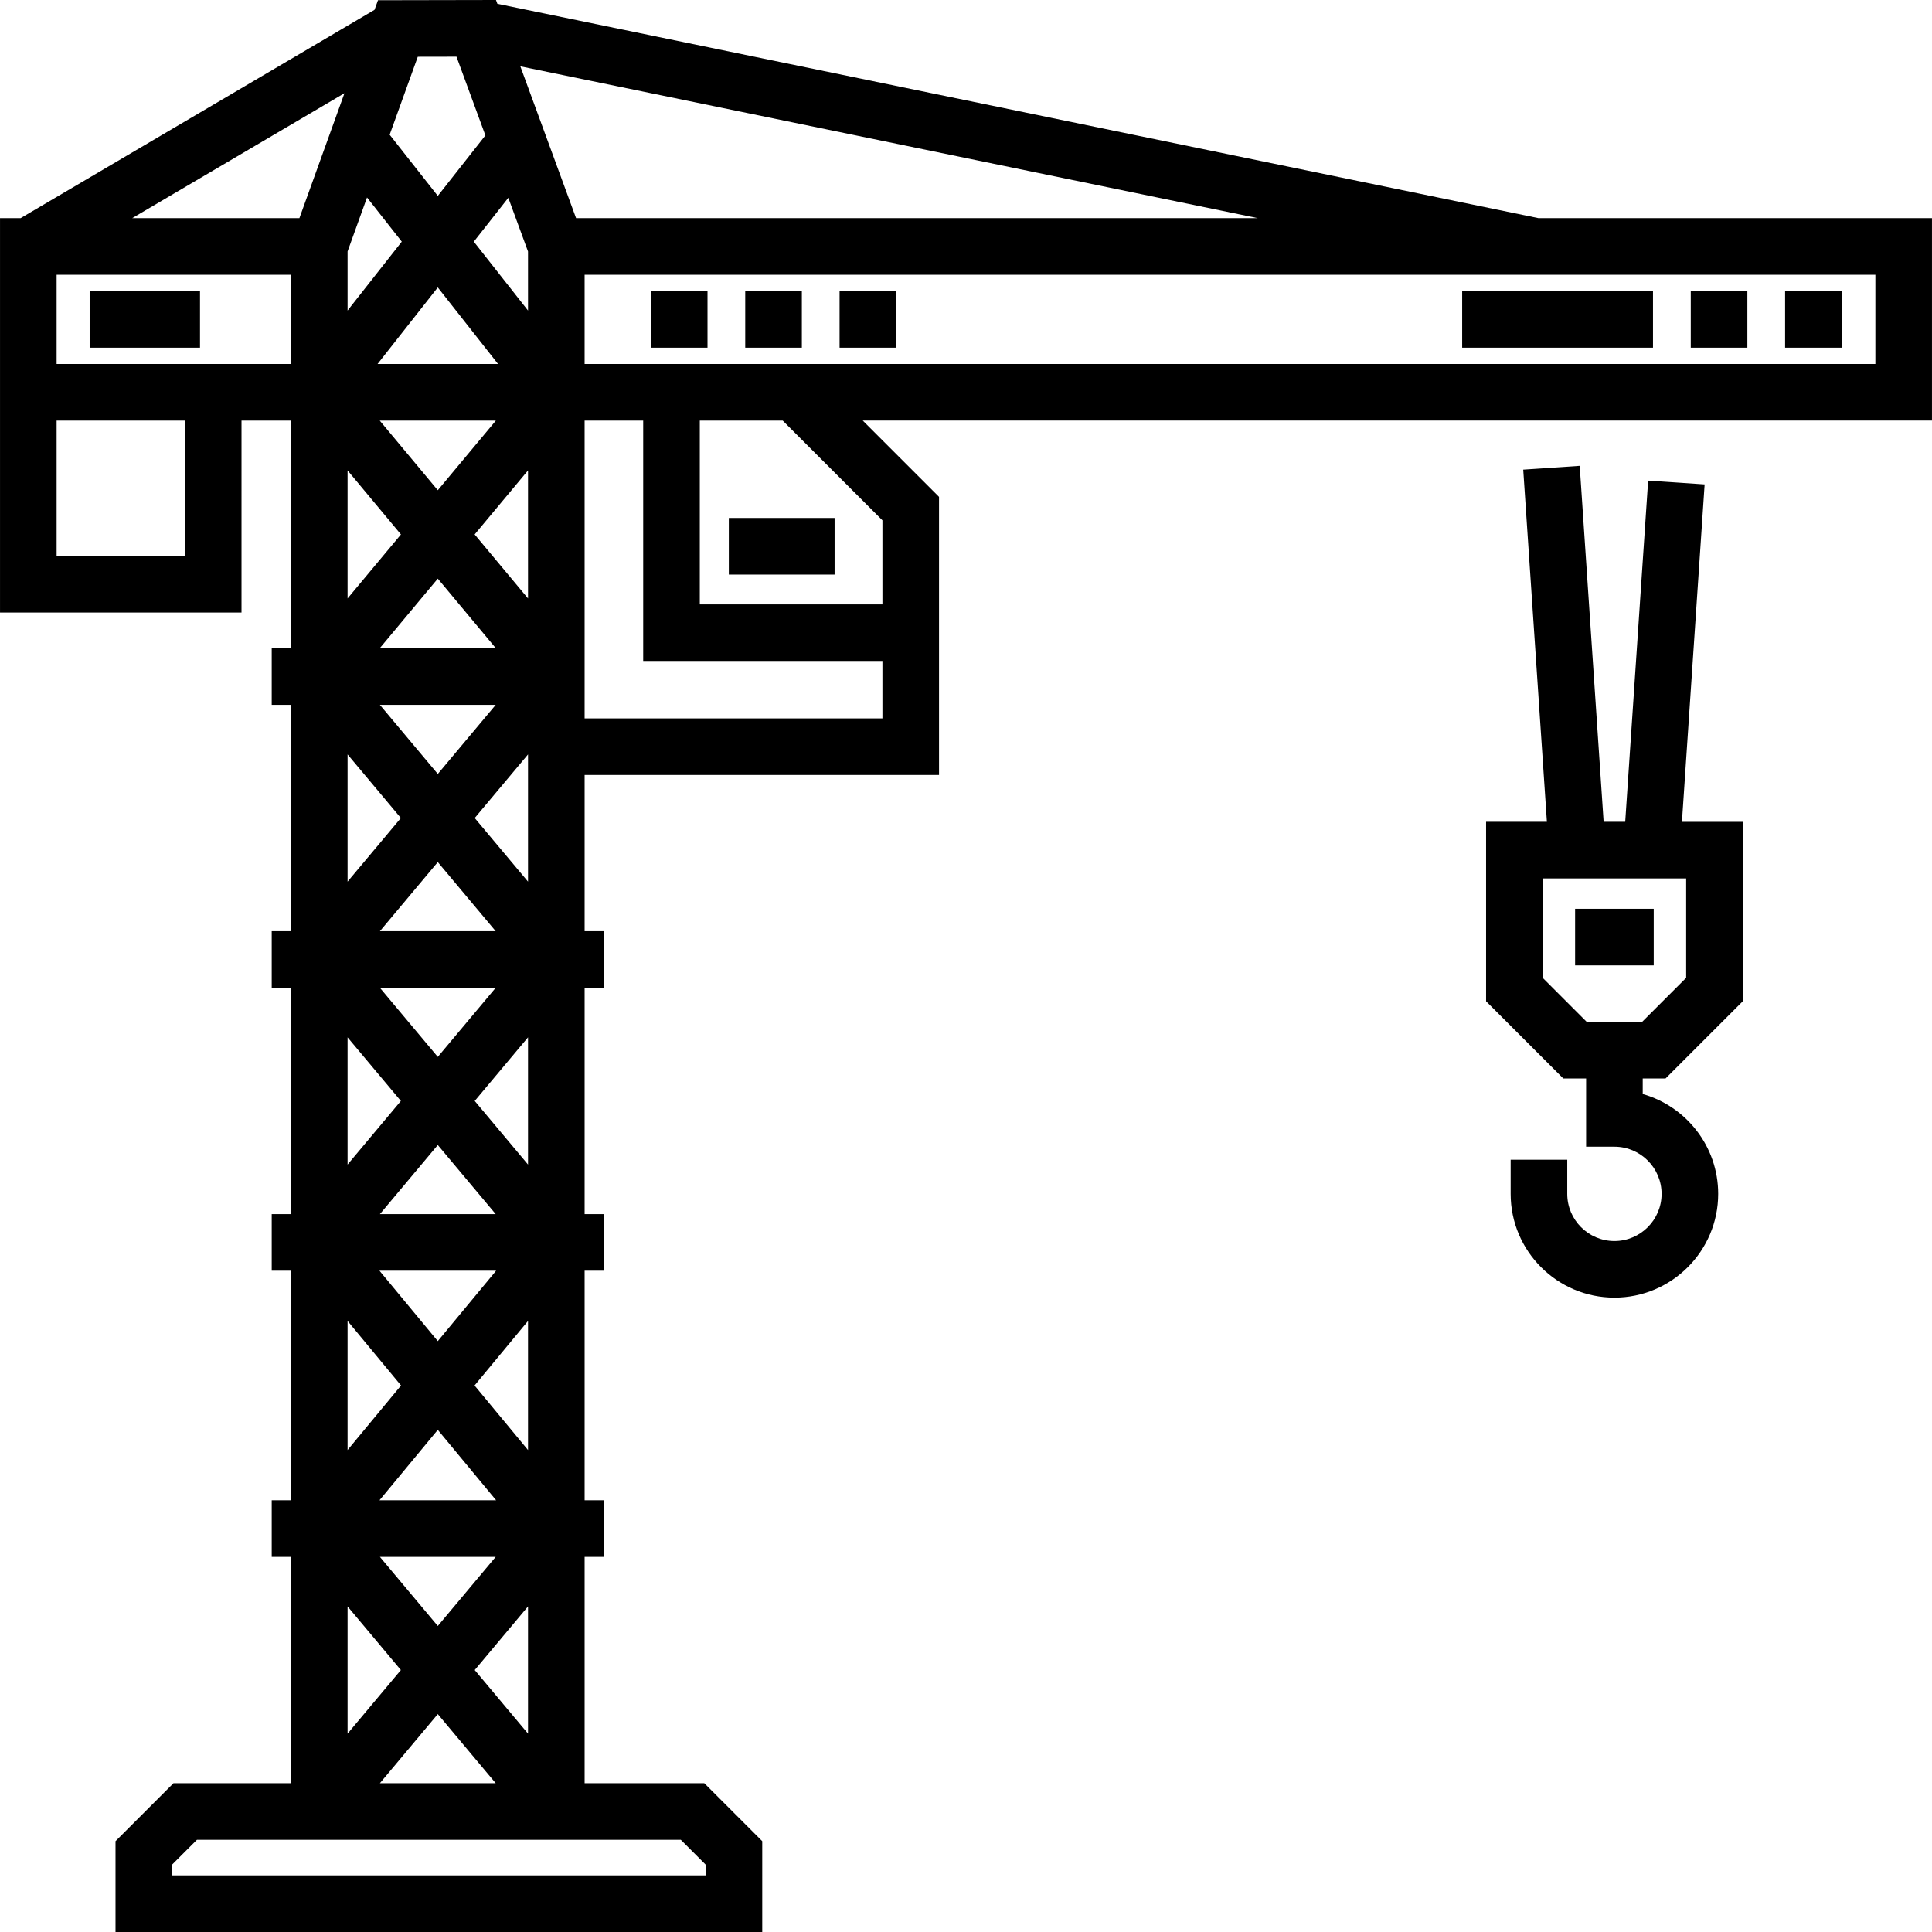 <svg version="1.1" id="Capa_1" xmlns="http://www.w3.org/2000/svg" xmlns:xlink="http://www.w3.org/1999/xlink" x="0px" y="0px" viewBox="0 0 512.002 512.002" style="enable-background:new 0 0 512.002 512.002;" xml:space="preserve"><g><g><g><rect x="172.497" y="77.138" width="15" height="15"></rect><rect x="222.496" y="77.138" width="15" height="15"></rect><rect x="197.496" y="77.138" width="15" height="15"></rect><rect x="473.071" y="77.138" width="15" height="15"></rect><rect x="448.071" y="77.138" width="15" height="15"></rect><rect x="387.492" y="77.138" width="50.57" height="15"></rect><path d="M407.733,57.814L131.81,1.006L131.441,0l-31.269,0.06l-0.917,2.542L5.461,57.814H0.005v104.508h63.999V111.46h13.109 v60.339h-5.104v15h5.104v59.977h-5.104v15h5.104v59.977h-5.104v15h5.104v60.839h-5.104v15h5.104v59.977H45.977L30.614,487.93 v24.072h171.388V487.93l-15.363-15.364H154.93V412.59h5.104v-15h-5.104v-60.839h5.104v-15h-5.104v-59.977h5.104v-15h-5.104 v-41.393h93.922v-73.706l-20.217-20.217h283.361V57.814H407.733z M333.352,57.814H152.665l-14.773-40.242L333.352,57.814z M134.706,52.421l5.223,14.227v15.651l-14.365-18.258L134.706,52.421z M131.41,111.46l-15.39,18.458l-15.39-18.458H131.41z M100.057,96.46l15.964-20.291l15.964,20.291H100.057z M131.41,171.799h-30.779l15.39-18.458L131.41,171.799z M100.68,186.798 h30.681l-15.341,18.31L100.68,186.798z M131.361,246.774H100.68l15.341-18.31L131.361,246.774z M106.237,216.787l-14.124,16.858 v-33.716L106.237,216.787z M131.361,261.774l-15.341,18.311l-15.341-18.311H131.361z M131.361,321.751H100.68l15.341-18.311 L131.361,321.751z M131.478,336.75l-15.458,18.662l-15.458-18.662H131.478z M116.022,378.928l15.458,18.662h-30.915 L116.022,378.928z M131.361,412.589l-15.341,18.31l-15.341-18.31H131.361z M106.237,442.577l-14.124,16.859V425.72 L106.237,442.577z M116.021,454.255l15.341,18.31H100.68L116.021,454.255z M125.805,442.577l14.124-16.859v33.716 L125.805,442.577z M125.76,367.17l14.17-17.107v34.213L125.76,367.17z M125.805,291.762l14.125-16.859v33.717L125.805,291.762z M125.806,216.786l14.124-16.859v33.717L125.806,216.786z M125.786,141.629l14.144-16.963v33.925L125.786,141.629z M110.716,15.04l10.261-0.019l7.658,20.86l-12.613,16.031l-12.756-16.213L110.716,15.04z M92.113,66.625l5.154-14.292 l9.211,11.708L92.113,82.298V66.625z M92.112,124.667l14.144,16.963l-14.144,16.963V124.667z M92.112,274.905l14.125,16.858 l-14.125,16.859V274.905z M92.112,350.063l14.17,17.107l-14.17,17.107V350.063z M91.287,24.698L79.344,57.814H35.03 L91.287,24.698z M49.004,147.322H15.005V111.46h33.999V147.322z M15.005,96.459V72.814h62.108v23.646H15.005z M180.425,487.565 l6.576,6.577v2.859H45.614v-2.859l6.576-6.577H180.425z M154.929,190.382V111.46h15.524v63.702h63.398v15.221H154.929z M233.851,137.889v22.272h-48.398v-48.702h21.968v0.001L233.851,137.889z M496.995,96.46H154.929V72.814h342.066V96.46z"></path><rect x="193.146" y="137.267" width="28.029" height="15"></rect><rect x="23.755" y="77.138" width="29.249" height="15"></rect><path d="M451.744,128.375l-14.967-1.006l-6.078,90.422h-5.718l-6.341-94.336l-14.967,1.006l6.273,93.33h-16.118v47.555 l20.466,20.466h6.046v18.077h7.5c6.893,0,12.5,5.607,12.5,12.5c0,6.893-5.607,12.5-12.5,12.5c-6.893,0-12.5-5.607-12.5-12.5 v-9.055h-15v9.055c0,15.164,12.337,27.499,27.499,27.499c15.163,0,27.5-12.336,27.5-27.499c0-12.565-8.47-23.188-20-26.459 v-4.116h6.045l20.466-20.466v-47.555h-16.118L451.744,128.375z M446.851,232.792v26.342h0.001l-11.679,11.679h-14.665 l-11.679-11.679v-26.342H446.851z"></path><rect x="417.422" y="240.835" width="20.833" height="15"></rect></g></g></g></svg>